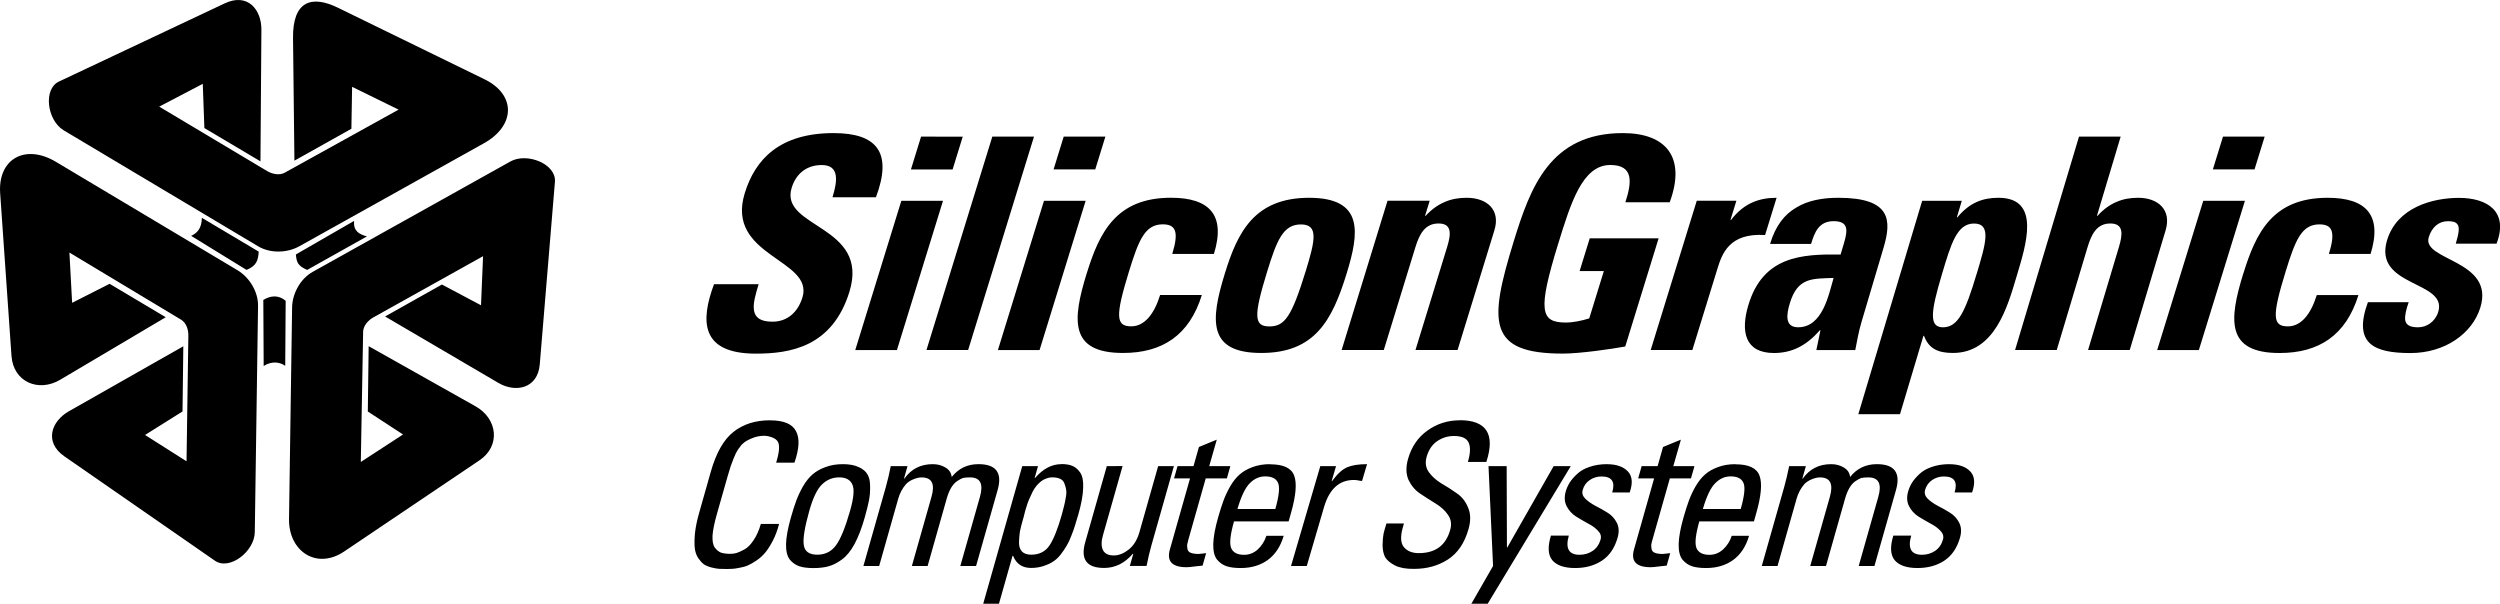 <?xml version="1.0" encoding="UTF-8" standalone="no"?>
<svg
   xmlns:dc="http://purl.org/dc/elements/1.1/"
   xmlns:cc="http://creativecommons.org/ns#"
   xmlns:rdf="http://www.w3.org/1999/02/22-rdf-syntax-ns#"
   xmlns:svg="http://www.w3.org/2000/svg"
   xmlns="http://www.w3.org/2000/svg"
   xmlns:sodipodi="http://sodipodi.sourceforge.net/DTD/sodipodi-0.dtd"
   xmlns:inkscape="http://www.inkscape.org/namespaces/inkscape"
   width="726.715"
   height="175.517"
   viewBox="0 0 56.031 13.533"
   version="1.1"
   id="svg18844"
   sodipodi:docname="Silicon_Graphics_1981.svg"
   inkscape:version="1.0.2-2 (e86c870879, 2021-01-15)"
   inkscape:export-filename="C:\Users\tjdru\OneDrive\Pictures\Logos\Other\silicongraphicslogo1981.png"
   inkscape:export-xdpi="112.22196"
   inkscape:export-ydpi="112.22196">
  <defs
     id="defs18848" />
  <sodipodi:namedview
     pagecolor="#ffffff"
     bordercolor="#666666"
     borderopacity="1"
     objecttolerance="10"
     gridtolerance="10"
     guidetolerance="10"
     inkscape:pageopacity="0"
     inkscape:pageshadow="2"
     inkscape:window-width="1366"
     inkscape:window-height="705"
     id="namedview18846"
     showgrid="false"
     inkscape:snap-global="false"
     inkscape:zoom="1"
     inkscape:cx="256.22945"
     inkscape:cy="115.17469"
     inkscape:window-x="-8"
     inkscape:window-y="-8"
     inkscape:window-maximized="1"
     inkscape:current-layer="layer19"
     inkscape:document-rotation="0" />
  <g
     inkscape:groupmode="layer"
     id="layer19"
     inkscape:label="Layer 1"
     style="display:inline;opacity:1"
     transform="translate(-68.349,-90.299)">
    <g
       id="g903">
      <path
         id="path18840"
         style="clip-rule:evenodd;fill:#000000;fill-rule:evenodd;stroke:none;stroke-width:0.3"
         d="m 74.186,93.915 -1.257,-0.746 -0.036,-0.991 -0.976,0.511 2.422,1.446 c 0.108,0.064 0.272,0.1 0.388,0.036 l 2.555,-1.415 -1.042,-0.511 -0.016,0.94 -1.277,0.715 -0.031,-2.749 c -0.005,-0.412 0.098,-0.655 0.276,-0.758 0.178,-0.103 0.432,-0.067 0.73,0.079 l 1.643,0.802 1.643,0.802 c 0.353,0.172 0.527,0.431 0.525,0.697 -0.003,0.266 -0.183,0.539 -0.54,0.738 l -4.138,2.309 c -0.135,0.075 -0.297,0.116 -0.459,0.117 -0.162,0.002 -0.325,-0.036 -0.461,-0.117 L 69.776,93.22 c -0.19,-0.114 -0.308,-0.353 -0.329,-0.582 -0.02,-0.219 0.047,-0.429 0.222,-0.511 l 3.715,-1.752 c 0.26,-0.123 0.466,-0.087 0.608,0.036 0.141,0.123 0.217,0.332 0.215,0.556 z m 2.793,3.477 1.274,-0.716 0.876,0.465 0.046,-1.1 -2.463,1.374 c -0.11,0.061 -0.223,0.186 -0.225,0.318 l -0.052,2.92 0.946,-0.616 -0.789,-0.515 0.019,-1.464 2.396,1.348 c 0.248,0.139 0.389,0.362 0.409,0.589 0.019,0.228 -0.083,0.461 -0.323,0.622 l -3.032,2.043 c -0.307,0.207 -0.619,0.207 -0.852,0.063 -0.233,-0.143 -0.389,-0.43 -0.383,-0.794 l 0.069,-4.739 c 0.004,-0.308 0.183,-0.642 0.46,-0.797 l 4.431,-2.474 c 0.189,-0.106 0.447,-0.091 0.654,-6.21e-4 0.207,0.09 0.362,0.257 0.346,0.454 l -0.34,4.093 c -0.023,0.273 -0.159,0.433 -0.337,0.497 -0.178,0.064 -0.398,0.031 -0.588,-0.08 z m -4.522,0.668 -0.018,1.461 -0.84,0.527 0.93,0.59 0.041,-2.82 c 0.002,-0.134 -0.048,-0.285 -0.163,-0.354 l -2.503,-1.505 0.061,1.127 0.84,-0.426 1.258,0.749 -2.365,1.401 c -0.245,0.145 -0.507,0.157 -0.714,0.06 -0.207,-0.097 -0.357,-0.302 -0.378,-0.592 l -0.254,-3.647 c -0.027,-0.386 0.114,-0.665 0.347,-0.796 0.233,-0.131 0.559,-0.114 0.904,0.092 l 4.069,2.429 c 0.265,0.158 0.464,0.48 0.46,0.796 l -0.073,5.075 c -0.003,0.217 -0.145,0.433 -0.327,0.567 -0.182,0.134 -0.404,0.186 -0.567,0.072 l -3.375,-2.34 c -0.227,-0.158 -0.301,-0.353 -0.269,-0.538 0.033,-0.185 0.172,-0.358 0.371,-0.471 z m 4.116,-2.463 -1.341,0.752 c -0.195,-0.09 -0.237,-0.153 -0.252,-0.347 l 1.304,-0.752 c -0.018,0.224 0.105,0.298 0.289,0.347 z m -3.941,-0.012 1.241,0.763 c 0.221,-0.089 0.263,-0.21 0.273,-0.41 l -1.273,-0.757 c -0.005,0.258 -0.121,0.347 -0.242,0.405 z m 2.119,1.457 c -0.166,-0.143 -0.348,-0.115 -0.501,-0.02 l 0.008,1.481 c 0.194,-0.129 0.386,-0.078 0.483,-0.004 z"
         sodipodi:nodetypes="cccccccccccccccccccccccccccccccccccccccccccccccccccccccccccccccccccccccccccccccccccccccccccc" />
      <path
         sodipodi:nodetypes="cccccccccccccccccccccccccccccccccccccccccccccccccccccccccccccccccccccccccccccccccccccccccccccccccccccccccccccccccccccccccccccccccccccccccccccccccccccccccccccccccccccccccccccccccccccccccccc"
         inkscape:connector-curvature="0"
         id="path18862"
         d="m 87.033,93.282 c -1.219,0 -1.761,0.596 -1.992,1.345 -0.44,1.424 1.558,1.477 1.292,2.339 -0.1,0.325 -0.333,0.543 -0.671,0.543 -0.55,0 -0.451,-0.384 -0.31,-0.841 h -1 c -0.309,0.828 -0.302,1.557 0.937,1.557 0.762,0 1.714,-0.146 2.097,-1.385 0.464,-1.504 -1.574,-1.424 -1.294,-2.332 0.102,-0.331 0.35,-0.51 0.674,-0.51 0.404,0 0.351,0.364 0.241,0.722 h 0.974 c 0.375,-1 0.026,-1.438 -0.948,-1.438 z m 15.241,2.431 c -0.56,1.815 -0.583,2.511 1.1,2.511 0.398,0 1.113,-0.106 1.401,-0.159 l 0.748,-2.425 h -1.544 l -0.227,0.735 h 0.543 l -0.327,1.06 c -0.169,0.053 -0.36,0.093 -0.525,0.093 -0.57,0 -0.634,-0.265 -0.172,-1.762 0.286,-0.928 0.546,-1.769 1.169,-1.769 0.53,0 0.482,0.391 0.338,0.835 h 0.994 c 0.368,-1 -0.071,-1.55 -1.052,-1.55 -1.636,2e-6 -2.074,1.226 -2.446,2.431 z M 88.992,93.361 88.765,94.097 h 0.934 l 0.227,-0.735 z m 1.597,0 -1.476,4.783 h 0.934 l 1.476,-4.783 z m 1.6,0 -0.227,0.735 h 0.934 l 0.227,-0.735 z m 22.756,0 -1.433,4.783 h 0.934 l 0.691,-2.306 c 0.089,-0.298 0.212,-0.53 0.51,-0.53 0.298,0 0.282,0.232 0.192,0.53 l -0.691,2.306 h 0.934 l 0.804,-2.683 c 0.139,-0.464 -0.173,-0.729 -0.616,-0.729 -0.172,0 -0.333,0.026 -0.485,0.093 -0.144,0.06 -0.286,0.159 -0.425,0.311 h -0.013 l 0.532,-1.776 z m 3.227,0 -0.227,0.735 h 0.934 l 0.227,-0.735 z m -25.468,3.067 c -0.323,1.047 -0.391,1.782 0.815,1.782 0.875,0 1.486,-0.391 1.766,-1.299 H 94.35 c -0.135,0.437 -0.356,0.702 -0.647,0.702 -0.345,0 -0.363,-0.219 -0.048,-1.239 0.215,-0.696 0.356,-1.047 0.754,-1.047 0.292,0 0.366,0.166 0.213,0.663 h 0.934 c 0.27,-0.875 -0.102,-1.259 -0.963,-1.259 -1.232,0 -1.606,0.782 -1.888,1.696 z M 97.689,94.732 c -1.232,0 -1.606,0.782 -1.888,1.696 -0.323,1.047 -0.391,1.782 0.815,1.782 1.206,0 1.592,-0.735 1.915,-1.782 0.282,-0.914 0.391,-1.696 -0.841,-1.696 z m 3.043,0.093 c -0.146,0.06 -0.29,0.159 -0.431,0.311 h -0.013 l 0.104,-0.338 h -0.945 l -1.029,3.346 h 0.945 l 0.709,-2.306 c 0.092,-0.298 0.217,-0.53 0.518,-0.53 0.301,0 0.284,0.232 0.192,0.53 l -0.709,2.306 h 0.944 l 0.825,-2.683 c 0.143,-0.464 -0.171,-0.729 -0.62,-0.729 -0.174,10e-7 -0.336,0.026 -0.491,0.093 z m 7.435,-0.093 c -0.378,0 -0.73,0.113 -1.021,0.497 h -0.013 l 0.133,-0.431 h -0.888 l -1.033,3.346 h 0.934 l 0.562,-1.822 c 0.102,-0.331 0.263,-0.808 1.068,-0.755 z m 0.442,0.219 c -0.265,0.152 -0.468,0.411 -0.588,0.815 h 0.919 c 0.079,-0.265 0.178,-0.51 0.504,-0.51 0.34,0 0.318,0.205 0.234,0.49 l -0.077,0.258 c -0.868,-0.013 -1.741,0.033 -2.069,1.14 -0.173,0.583 -0.077,1.067 0.575,1.067 0.406,0 0.728,-0.166 1.03,-0.51 h 0.013 l -0.092,0.444 h 0.872 c 0.041,-0.205 0.077,-0.417 0.138,-0.623 l 0.496,-1.67 c 0.181,-0.61 0.179,-1.12 -1.012,-1.12 -0.36,0 -0.683,0.06 -0.944,0.219 z m 3.611,0.219 h -0.013 l 0.111,-0.371 h -0.888 l -1.431,4.783 h 0.934 l 0.525,-1.756 h 0.013 c 0.107,0.285 0.309,0.384 0.647,0.384 0.941,0 1.226,-1.04 1.428,-1.716 0.206,-0.689 0.56,-1.762 -0.407,-1.762 -0.358,0 -0.65,0.113 -0.919,0.437 z m 6.407,1.259 c -0.323,1.047 -0.391,1.782 0.815,1.782 0.875,0 1.485,-0.391 1.766,-1.299 h -0.934 c -0.135,0.437 -0.356,0.702 -0.647,0.702 -0.345,0 -0.363,-0.219 -0.048,-1.239 0.215,-0.696 0.356,-1.047 0.754,-1.047 0.291,0 0.366,0.166 0.213,0.663 h 0.934 c 0.27,-0.875 -0.102,-1.259 -0.963,-1.259 -1.232,0 -1.606,0.782 -1.888,1.696 z m 3.225,-0.755 c -0.329,1.067 1.363,0.908 1.144,1.617 -0.07,0.225 -0.265,0.344 -0.451,0.344 -0.186,0 -0.268,-0.053 -0.289,-0.159 -0.014,-0.106 0.025,-0.252 0.078,-0.404 h -0.914 c -0.341,0.934 0.139,1.14 0.953,1.14 0.775,0 1.387,-0.437 1.567,-1.02 0.331,-1.073 -1.32,-1.047 -1.156,-1.577 0.07,-0.225 0.223,-0.358 0.429,-0.358 0.099,0 0.175,0.013 0.216,0.073 0.048,0.06 0.031,0.199 -0.04,0.431 h 0.914 c 0.276,-0.722 -0.206,-1.027 -0.842,-1.027 -0.603,-2e-6 -1.386,0.219 -1.609,0.941 z m -33.302,-0.875 -1.033,3.346 h 0.934 l 1.033,-3.346 z m 3.197,0 -1.033,3.346 h 0.934 l 1.033,-3.346 z m 25.983,0 -1.033,3.346 h 0.934 l 1.033,-3.346 z m -5.081,1.643 c -0.252,0.841 -0.416,1.193 -0.754,1.193 -0.318,0 -0.273,-0.351 -0.021,-1.193 0.2,-0.669 0.332,-1.133 0.717,-1.133 0.404,0 0.259,0.464 0.059,1.133 z M 97.505,95.329 c 0.398,0 0.322,0.351 0.108,1.047 -0.315,1.02 -0.469,1.239 -0.813,1.239 -0.345,0 -0.363,-0.219 -0.048,-1.239 0.215,-0.696 0.356,-1.047 0.754,-1.047 z m 11.94,1.199 c -0.108,0.364 -0.242,1.106 -0.795,1.106 -0.306,0 -0.26,-0.292 -0.189,-0.53 0.177,-0.596 0.511,-0.556 0.983,-0.576 z"
         style="font-style:normal;font-variant:normal;font-weight:bold;font-stretch:condensed;font-size:22.121px;line-height:1;font-family:'Univers LT Std';-inkscape-font-specification:'Univers LT Std Bold Condensed';text-align:start;letter-spacing:0px;word-spacing:0px;text-anchor:start;display:inline;fill:#000000;fill-opacity:1;stroke:none;stroke-width:0.497" />
      <path
         sodipodi:nodetypes="cccccccccccccccccccccccccccccccccccccccccccccccccccccccccccccccccccccccccccccccccccccccccccccccccccccccccccccccccccccccccccccccccccccccccccccccccccccccccccccccccccccccccccccccccccccccccccccccccccccccccccccccccccccccccccccccccccccccccccccccccccccccccccccccccccccccccccccccccccccccccccccccccccccccccccccccccccccccccccccccccccccccccccccccccccccccccccccccccccccccccccccccccccccccccccccccccccccccccccccccccccccccccccc"
         inkscape:connector-curvature="0"
         id="path18937"
         d="m 85.606,99.719 c -0.328,0 -0.601,0.087 -0.82,0.261 -0.218,0.171 -0.388,0.471 -0.509,0.9 l -0.256,0.904 c -0.049,0.171 -0.081,0.325 -0.096,0.461 -0.013,0.136 -0.014,0.248 -0.005,0.337 0.01,0.086 0.035,0.16 0.075,0.222 0.043,0.062 0.085,0.109 0.128,0.142 0.043,0.03 0.1,0.053 0.169,0.071 0.07,0.018 0.127,0.028 0.172,0.031 0.048,0.003 0.108,0.004 0.18,0.004 0.046,0 0.085,-0.001 0.118,-0.004 0.032,0 0.082,-0.008 0.153,-0.022 0.072,-0.012 0.136,-0.029 0.192,-0.053 0.056,-0.024 0.121,-0.061 0.195,-0.111 0.075,-0.05 0.14,-0.109 0.197,-0.177 0.057,-0.068 0.113,-0.157 0.17,-0.266 0.058,-0.112 0.105,-0.238 0.141,-0.377 h -0.409 c -0.041,0.145 -0.096,0.267 -0.165,0.368 -0.065,0.098 -0.133,0.166 -0.204,0.204 -0.071,0.038 -0.131,0.065 -0.178,0.08 -0.046,0.012 -0.091,0.018 -0.134,0.018 -0.086,0 -0.157,-0.009 -0.212,-0.027 -0.052,-0.021 -0.098,-0.059 -0.14,-0.115 -0.039,-0.056 -0.055,-0.145 -0.05,-0.266 0.009,-0.124 0.041,-0.281 0.094,-0.47 l 0.243,-0.855 c 0.024,-0.086 0.048,-0.164 0.071,-0.235 0.027,-0.074 0.049,-0.131 0.066,-0.173 0.018,-0.044 0.035,-0.083 0.05,-0.115 0.019,-0.035 0.033,-0.061 0.043,-0.075 0.01,-0.015 0.019,-0.028 0.029,-0.04 0.013,-0.015 0.02,-0.024 0.021,-0.027 0.012,-0.024 0.038,-0.052 0.076,-0.084 0.039,-0.035 0.1,-0.071 0.185,-0.106 0.088,-0.038 0.182,-0.058 0.279,-0.058 0.055,0 0.113,0.012 0.175,0.035 0.065,0.024 0.11,0.058 0.135,0.102 0.043,0.083 0.029,0.238 -0.041,0.465 h 0.41 v -1.3e-4 c 0.11,-0.316 0.121,-0.552 0.033,-0.709 -0.084,-0.16 -0.277,-0.239 -0.579,-0.239 z m 15.46,1.28e-4 c -0.27,0 -0.512,0.077 -0.725,0.23 -0.212,0.151 -0.357,0.363 -0.435,0.638 -0.05,0.177 -0.047,0.332 0.01,0.465 0.061,0.13 0.148,0.233 0.261,0.31 0.116,0.077 0.232,0.151 0.347,0.222 0.118,0.071 0.21,0.155 0.277,0.253 0.07,0.098 0.087,0.211 0.05,0.341 -0.098,0.346 -0.332,0.518 -0.703,0.518 -0.147,0 -0.258,-0.044 -0.333,-0.133 -0.075,-0.091 -0.083,-0.238 -0.026,-0.439 l 0.026,-0.093 h -0.392 -1.28e-4 c -0.028,0.089 -0.05,0.165 -0.065,0.23 -0.013,0.065 -0.02,0.152 -0.022,0.261 0.002,0.106 0.021,0.195 0.058,0.266 0.041,0.068 0.115,0.13 0.223,0.186 0.108,0.053 0.251,0.078 0.427,0.075 0.284,0 0.535,-0.069 0.753,-0.208 0.221,-0.142 0.376,-0.369 0.465,-0.682 0.053,-0.186 0.05,-0.347 -0.01,-0.483 -0.055,-0.139 -0.141,-0.247 -0.257,-0.324 -0.112,-0.08 -0.228,-0.154 -0.347,-0.222 -0.115,-0.071 -0.208,-0.155 -0.278,-0.253 -0.067,-0.098 -0.083,-0.21 -0.047,-0.337 0.045,-0.16 0.125,-0.278 0.238,-0.354 0.114,-0.077 0.238,-0.115 0.373,-0.115 0.178,0 0.289,0.05 0.332,0.151 0.044,0.098 0.038,0.241 -0.018,0.43 h 0.414 c 0.203,-0.623 0.003,-0.935 -0.597,-0.935 z m -5.446,0.434 -0.4,0.164 -0.122,0.43 h -0.358 l -0.078,0.275 h 0.358 l -0.451,1.591 c -0.075,0.266 0.049,0.399 0.374,0.399 0.043,0 0.107,-0.006 0.19,-0.018 0.086,-0.009 0.142,-0.015 0.169,-0.018 l 0.079,-0.279 c -0.107,0.012 -0.162,0.018 -0.165,0.018 -0.078,0 -0.138,-0.009 -0.182,-0.027 -0.041,-0.018 -0.065,-0.046 -0.071,-0.084 -0.006,-0.038 -0.009,-0.071 -0.007,-0.098 0.005,-0.027 0.014,-0.065 0.028,-0.115 l 0.388,-1.369 h 0.474 l 0.078,-0.275 h -0.474 z m 10.402,0 -0.4,0.164 -0.122,0.43 h -0.358 l -0.078,0.275 h 0.358 l -0.451,1.591 c -0.075,0.266 0.049,0.399 0.374,0.399 0.043,0 0.107,-0.006 0.19,-0.018 0.086,-0.009 0.142,-0.015 0.169,-0.018 l 0.079,-0.279 c -0.107,0.012 -0.162,0.018 -0.165,0.018 -0.077,0 -0.138,-0.009 -0.182,-0.027 -0.041,-0.018 -0.065,-0.046 -0.071,-0.084 -0.007,-0.038 -0.009,-0.071 -0.007,-0.098 0.004,-0.027 0.014,-0.065 0.028,-0.115 l 0.388,-1.369 h 0.474 l 0.078,-0.275 h -0.474 z m -18.781,0.549 c -0.147,0 -0.278,0.022 -0.394,0.067 -0.115,0.041 -0.211,0.096 -0.288,0.164 -0.076,0.065 -0.147,0.154 -0.213,0.266 -0.063,0.112 -0.114,0.22 -0.152,0.324 -0.037,0.1 -0.077,0.226 -0.12,0.377 -0.068,0.239 -0.104,0.437 -0.108,0.594 -0.003,0.154 0.024,0.269 0.083,0.346 0.062,0.074 0.134,0.124 0.216,0.151 0.082,0.027 0.187,0.04 0.316,0.04 0.129,0 0.242,-0.013 0.339,-0.04 0.097,-0.027 0.196,-0.077 0.297,-0.151 0.105,-0.077 0.2,-0.192 0.283,-0.346 0.085,-0.157 0.161,-0.355 0.229,-0.594 0.043,-0.151 0.074,-0.276 0.094,-0.377 0.021,-0.103 0.03,-0.211 0.027,-0.324 2.27e-4,-0.112 -0.019,-0.201 -0.058,-0.266 -0.038,-0.068 -0.103,-0.123 -0.195,-0.164 -0.091,-0.044 -0.21,-0.067 -0.356,-0.067 z m 2.012,0 c -0.27,0 -0.482,0.108 -0.635,0.324 h -0.009 l 0.079,-0.279 h -0.375 c -0.034,0.171 -0.071,0.326 -0.11,0.465 l -0.503,1.772 h 0.353 l 0.427,-1.507 c 0.035,-0.124 0.093,-0.233 0.175,-0.328 0.038,-0.041 0.091,-0.077 0.16,-0.106 0.072,-0.03 0.135,-0.044 0.189,-0.044 0.23,0 0.304,0.145 0.222,0.434 l -0.44,1.551 h 0.353 l 0.427,-1.507 c 0.055,-0.195 0.133,-0.326 0.233,-0.394 0.057,-0.038 0.101,-0.062 0.132,-0.071 0.034,-0.009 0.087,-0.013 0.159,-0.013 0.23,0 0.304,0.145 0.222,0.434 l -0.44,1.551 h 0.353 l 0.483,-1.702 c 0.11,-0.387 -0.034,-0.58 -0.43,-0.58 -0.247,0 -0.447,0.096 -0.599,0.288 -0.011,-0.095 -0.058,-0.165 -0.142,-0.213 -0.081,-0.05 -0.175,-0.075 -0.285,-0.075 z m 2.882,0 c -0.213,0 -0.409,0.103 -0.588,0.31 h -0.009 l 0.075,-0.266 -0.353,-1.3e-4 -0.875,3.084 h 0.353 l 0.304,-1.072 h 0.013 c 0.072,0.18 0.206,0.27 0.402,0.27 0.098,0 0.188,-0.013 0.27,-0.04 0.085,-0.027 0.158,-0.059 0.217,-0.098 0.063,-0.038 0.121,-0.092 0.175,-0.16 0.055,-0.071 0.099,-0.136 0.133,-0.195 0.037,-0.059 0.073,-0.134 0.107,-0.226 0.038,-0.095 0.066,-0.173 0.084,-0.235 0.021,-0.065 0.046,-0.148 0.075,-0.248 0.067,-0.236 0.103,-0.433 0.107,-0.589 0.007,-0.157 -0.015,-0.272 -0.066,-0.346 -0.051,-0.074 -0.11,-0.124 -0.177,-0.151 -0.064,-0.027 -0.147,-0.04 -0.247,-0.04 z m 6.853,0 c -0.19,0 -0.339,0.024 -0.448,0.071 -0.109,0.047 -0.221,0.151 -0.337,0.31 h -0.009 l 0.099,-0.337 -0.353,1.2e-4 -0.656,2.238 h 0.353 l 0.387,-1.321 c 0.119,-0.405 0.342,-0.607 0.669,-0.607 0.023,0 0.054,0.003 0.092,0.009 0.011,0.003 0.026,0.006 0.045,0.009 0.019,0.003 0.035,0.004 0.046,0.004 z m 5.377,0 c -0.144,0 -0.275,0.021 -0.393,0.062 -0.114,0.038 -0.207,0.092 -0.278,0.16 -0.07,0.065 -0.126,0.13 -0.167,0.195 -0.038,0.062 -0.066,0.127 -0.086,0.195 -0.035,0.124 -0.029,0.233 0.019,0.328 0.048,0.095 0.117,0.171 0.206,0.23 0.09,0.056 0.182,0.109 0.274,0.16 0.093,0.047 0.168,0.102 0.225,0.164 0.058,0.059 0.077,0.124 0.057,0.195 -0.031,0.109 -0.089,0.194 -0.175,0.253 -0.086,0.059 -0.185,0.089 -0.297,0.089 -0.241,0 -0.321,-0.143 -0.24,-0.43 h -0.401 c -0.076,0.248 -0.066,0.431 0.029,0.55 0.099,0.118 0.27,0.177 0.514,0.177 0.23,0 0.429,-0.054 0.598,-0.164 0.17,-0.112 0.288,-0.285 0.354,-0.518 h -1.2e-4 c 0.036,-0.127 0.03,-0.238 -0.018,-0.332 -0.048,-0.095 -0.117,-0.17 -0.207,-0.226 -0.09,-0.056 -0.182,-0.108 -0.275,-0.155 -0.092,-0.05 -0.168,-0.103 -0.226,-0.16 -0.058,-0.059 -0.077,-0.124 -0.057,-0.195 0.027,-0.095 0.079,-0.168 0.158,-0.222 0.078,-0.053 0.166,-0.08 0.264,-0.08 0.233,0 0.312,0.12 0.239,0.359 h 0.392 c 0.074,-0.21 0.06,-0.368 -0.042,-0.474 -0.102,-0.106 -0.258,-0.16 -0.468,-0.16 z m 5.023,0 c -0.27,0 -0.482,0.108 -0.635,0.324 h -0.009 l 0.079,-0.279 h -0.375 c -0.034,0.171 -0.071,0.326 -0.11,0.465 l -0.503,1.772 h 0.353 l 0.427,-1.507 c 0.035,-0.124 0.093,-0.233 0.175,-0.328 0.038,-0.041 0.091,-0.077 0.16,-0.106 0.072,-0.03 0.135,-0.044 0.189,-0.044 0.23,0 0.304,0.145 0.222,0.434 l -0.44,1.551 h 0.353 l 0.427,-1.507 c 0.055,-0.195 0.133,-0.326 0.233,-0.394 0.057,-0.038 0.101,-0.062 0.132,-0.071 0.034,-0.009 0.087,-0.013 0.159,-0.013 0.23,0 0.304,0.145 0.222,0.434 l -0.44,1.551 h 0.353 l 0.483,-1.702 c 0.11,-0.387 -0.034,-0.58 -0.43,-0.58 -0.247,0 -0.447,0.096 -0.599,0.288 -0.01,-0.095 -0.058,-0.165 -0.142,-0.213 -0.081,-0.05 -0.175,-0.075 -0.285,-0.075 z m 2.651,0 c -0.144,0 -0.275,0.021 -0.393,0.062 -0.114,0.038 -0.207,0.092 -0.278,0.16 -0.07,0.065 -0.126,0.13 -0.167,0.195 -0.038,0.062 -0.066,0.127 -0.086,0.195 -0.035,0.124 -0.029,0.233 0.019,0.328 0.048,0.095 0.117,0.171 0.206,0.23 0.09,0.056 0.182,0.109 0.274,0.16 0.093,0.047 0.168,0.102 0.225,0.164 0.058,0.059 0.077,0.124 0.057,0.195 -0.031,0.109 -0.089,0.194 -0.175,0.253 -0.086,0.059 -0.185,0.089 -0.297,0.089 -0.241,0 -0.322,-0.143 -0.24,-0.43 h -0.401 c -0.076,0.248 -0.066,0.431 0.029,0.55 0.099,0.118 0.27,0.177 0.514,0.177 0.23,0 0.429,-0.054 0.598,-0.164 0.17,-0.112 0.288,-0.285 0.354,-0.518 h -1.2e-4 c 0.036,-0.127 0.03,-0.238 -0.018,-0.332 -0.048,-0.095 -0.117,-0.17 -0.207,-0.226 -0.09,-0.056 -0.182,-0.108 -0.275,-0.155 -0.092,-0.05 -0.168,-0.103 -0.226,-0.16 -0.058,-0.059 -0.077,-0.124 -0.057,-0.195 0.027,-0.095 0.079,-0.168 0.158,-0.222 0.078,-0.053 0.166,-0.08 0.264,-0.08 0.233,0 0.312,0.12 0.239,0.359 h 0.392 c 0.074,-0.21 0.06,-0.368 -0.042,-0.474 -0.102,-0.106 -0.258,-0.16 -0.468,-0.16 z m -15.223,1.3e-4 c -0.147,0 -0.278,0.022 -0.394,0.066 -0.115,0.041 -0.211,0.096 -0.288,0.164 -0.076,0.065 -0.147,0.154 -0.213,0.266 -0.063,0.112 -0.114,0.22 -0.152,0.324 -0.037,0.1 -0.077,0.226 -0.12,0.377 -0.068,0.239 -0.104,0.437 -0.108,0.594 -0.003,0.154 0.024,0.269 0.083,0.346 0.062,0.074 0.134,0.124 0.216,0.151 0.082,0.027 0.187,0.04 0.316,0.04 0.236,0 0.436,-0.059 0.602,-0.177 0.169,-0.121 0.29,-0.303 0.362,-0.545 h -0.388 c -0.04,0.121 -0.105,0.223 -0.194,0.306 -0.089,0.08 -0.191,0.12 -0.305,0.12 -0.152,0 -0.25,-0.052 -0.292,-0.155 -0.04,-0.103 -0.018,-0.301 0.065,-0.594 h 1.224 l 0.054,-0.19 c 0.11,-0.387 0.134,-0.665 0.072,-0.833 -0.061,-0.171 -0.24,-0.257 -0.539,-0.257 z m 10.431,0 c -0.147,0 -0.278,0.022 -0.394,0.066 -0.115,0.041 -0.211,0.096 -0.288,0.164 -0.076,0.065 -0.147,0.154 -0.213,0.266 -0.064,0.112 -0.114,0.22 -0.152,0.324 -0.037,0.1 -0.077,0.226 -0.12,0.377 -0.068,0.239 -0.104,0.437 -0.108,0.594 -0.003,0.154 0.024,0.269 0.083,0.346 0.062,0.074 0.134,0.124 0.216,0.151 0.082,0.027 0.187,0.04 0.316,0.04 0.236,0 0.436,-0.059 0.602,-0.177 0.169,-0.121 0.29,-0.303 0.361,-0.545 h -0.388 c -0.04,0.121 -0.105,0.223 -0.195,0.306 -0.089,0.08 -0.191,0.12 -0.305,0.12 -0.152,0 -0.25,-0.052 -0.292,-0.155 -0.04,-0.103 -0.018,-0.301 0.065,-0.594 h 1.224 l 0.054,-0.19 c 0.11,-0.387 0.134,-0.665 0.072,-0.833 -0.061,-0.171 -0.24,-0.257 -0.539,-0.257 z m -14.092,0.044 -0.484,1.706 c -0.109,0.384 0.032,0.576 0.423,0.576 0.247,0 0.461,-0.105 0.641,-0.315 h 0.013 l -0.077,0.27 h 0.375 c 0.034,-0.171 0.071,-0.326 0.11,-0.465 l 0.503,-1.772 h -0.353 l -0.421,1.484 c -0.049,0.171 -0.13,0.301 -0.244,0.39 -0.111,0.086 -0.22,0.128 -0.33,0.128 -0.121,0 -0.201,-0.04 -0.242,-0.12 -0.04,-0.083 -0.04,-0.194 -5.12e-4,-0.332 l 0.44,-1.551 z m 8.555,0 0.102,2.238 -0.486,0.846 h 0.366 l 1.862,-3.084 h -0.384 l -1.038,1.821 h -0.009 l -0.006,-1.821 z m -5.006,0.23 c 0.149,0 0.245,0.047 0.287,0.142 0.046,0.092 0.026,0.288 -0.059,0.589 h -0.849 c 0.083,-0.284 0.175,-0.476 0.275,-0.576 0.101,-0.103 0.216,-0.155 0.346,-0.155 z m 10.431,0 c 0.149,0 0.245,0.047 0.287,0.142 0.046,0.092 0.026,0.288 -0.059,0.589 h -0.849 c 0.083,-0.284 0.175,-0.476 0.275,-0.576 0.101,-0.103 0.216,-0.155 0.346,-0.155 z m -19.978,0.022 c 0.149,0 0.248,0.053 0.295,0.16 0.048,0.103 0.032,0.298 -0.05,0.585 -0.106,0.372 -0.21,0.631 -0.315,0.775 -0.103,0.142 -0.244,0.213 -0.422,0.213 -0.178,0 -0.279,-0.071 -0.302,-0.213 -0.022,-0.145 0.02,-0.403 0.125,-0.775 0.081,-0.287 0.175,-0.482 0.282,-0.585 0.108,-0.106 0.236,-0.16 0.386,-0.16 z m 4.782,0 c 0.072,0 0.13,0.012 0.175,0.035 0.048,0.024 0.079,0.061 0.094,0.111 0.018,0.047 0.031,0.095 0.037,0.142 0.007,0.044 0.003,0.105 -0.013,0.182 -0.012,0.074 -0.025,0.133 -0.037,0.177 -0.01,0.044 -0.025,0.105 -0.047,0.182 -0.093,0.328 -0.186,0.561 -0.28,0.7 -0.093,0.136 -0.229,0.204 -0.407,0.204 -0.092,0 -0.161,-0.024 -0.208,-0.071 -0.046,-0.05 -0.068,-0.12 -0.066,-0.208 0.003,-0.091 0.01,-0.171 0.02,-0.239 0.014,-0.071 0.035,-0.155 0.063,-0.253 0.005,-0.018 0.013,-0.044 0.023,-0.08 0.009,-0.041 0.02,-0.086 0.033,-0.133 0.017,-0.05 0.033,-0.1 0.047,-0.151 0.017,-0.05 0.037,-0.099 0.059,-0.146 0.023,-0.05 0.045,-0.098 0.066,-0.142 0.024,-0.044 0.052,-0.086 0.083,-0.124 0.034,-0.038 0.068,-0.071 0.101,-0.098 0.033,-0.027 0.072,-0.047 0.117,-0.062 0.045,-0.018 0.092,-0.027 0.141,-0.027 z"
         style="font-style:normal;font-variant:normal;font-weight:normal;font-stretch:condensed;font-size:14.592px;line-height:1;font-family:'Univers LT Std';-inkscape-font-specification:'Univers LT Std Condensed';text-align:start;letter-spacing:0px;word-spacing:0px;text-anchor:start;display:inline;fill:#000000;fill-opacity:1;stroke:none;stroke-width:0.328" />
    </g>
  </g>
</svg>

